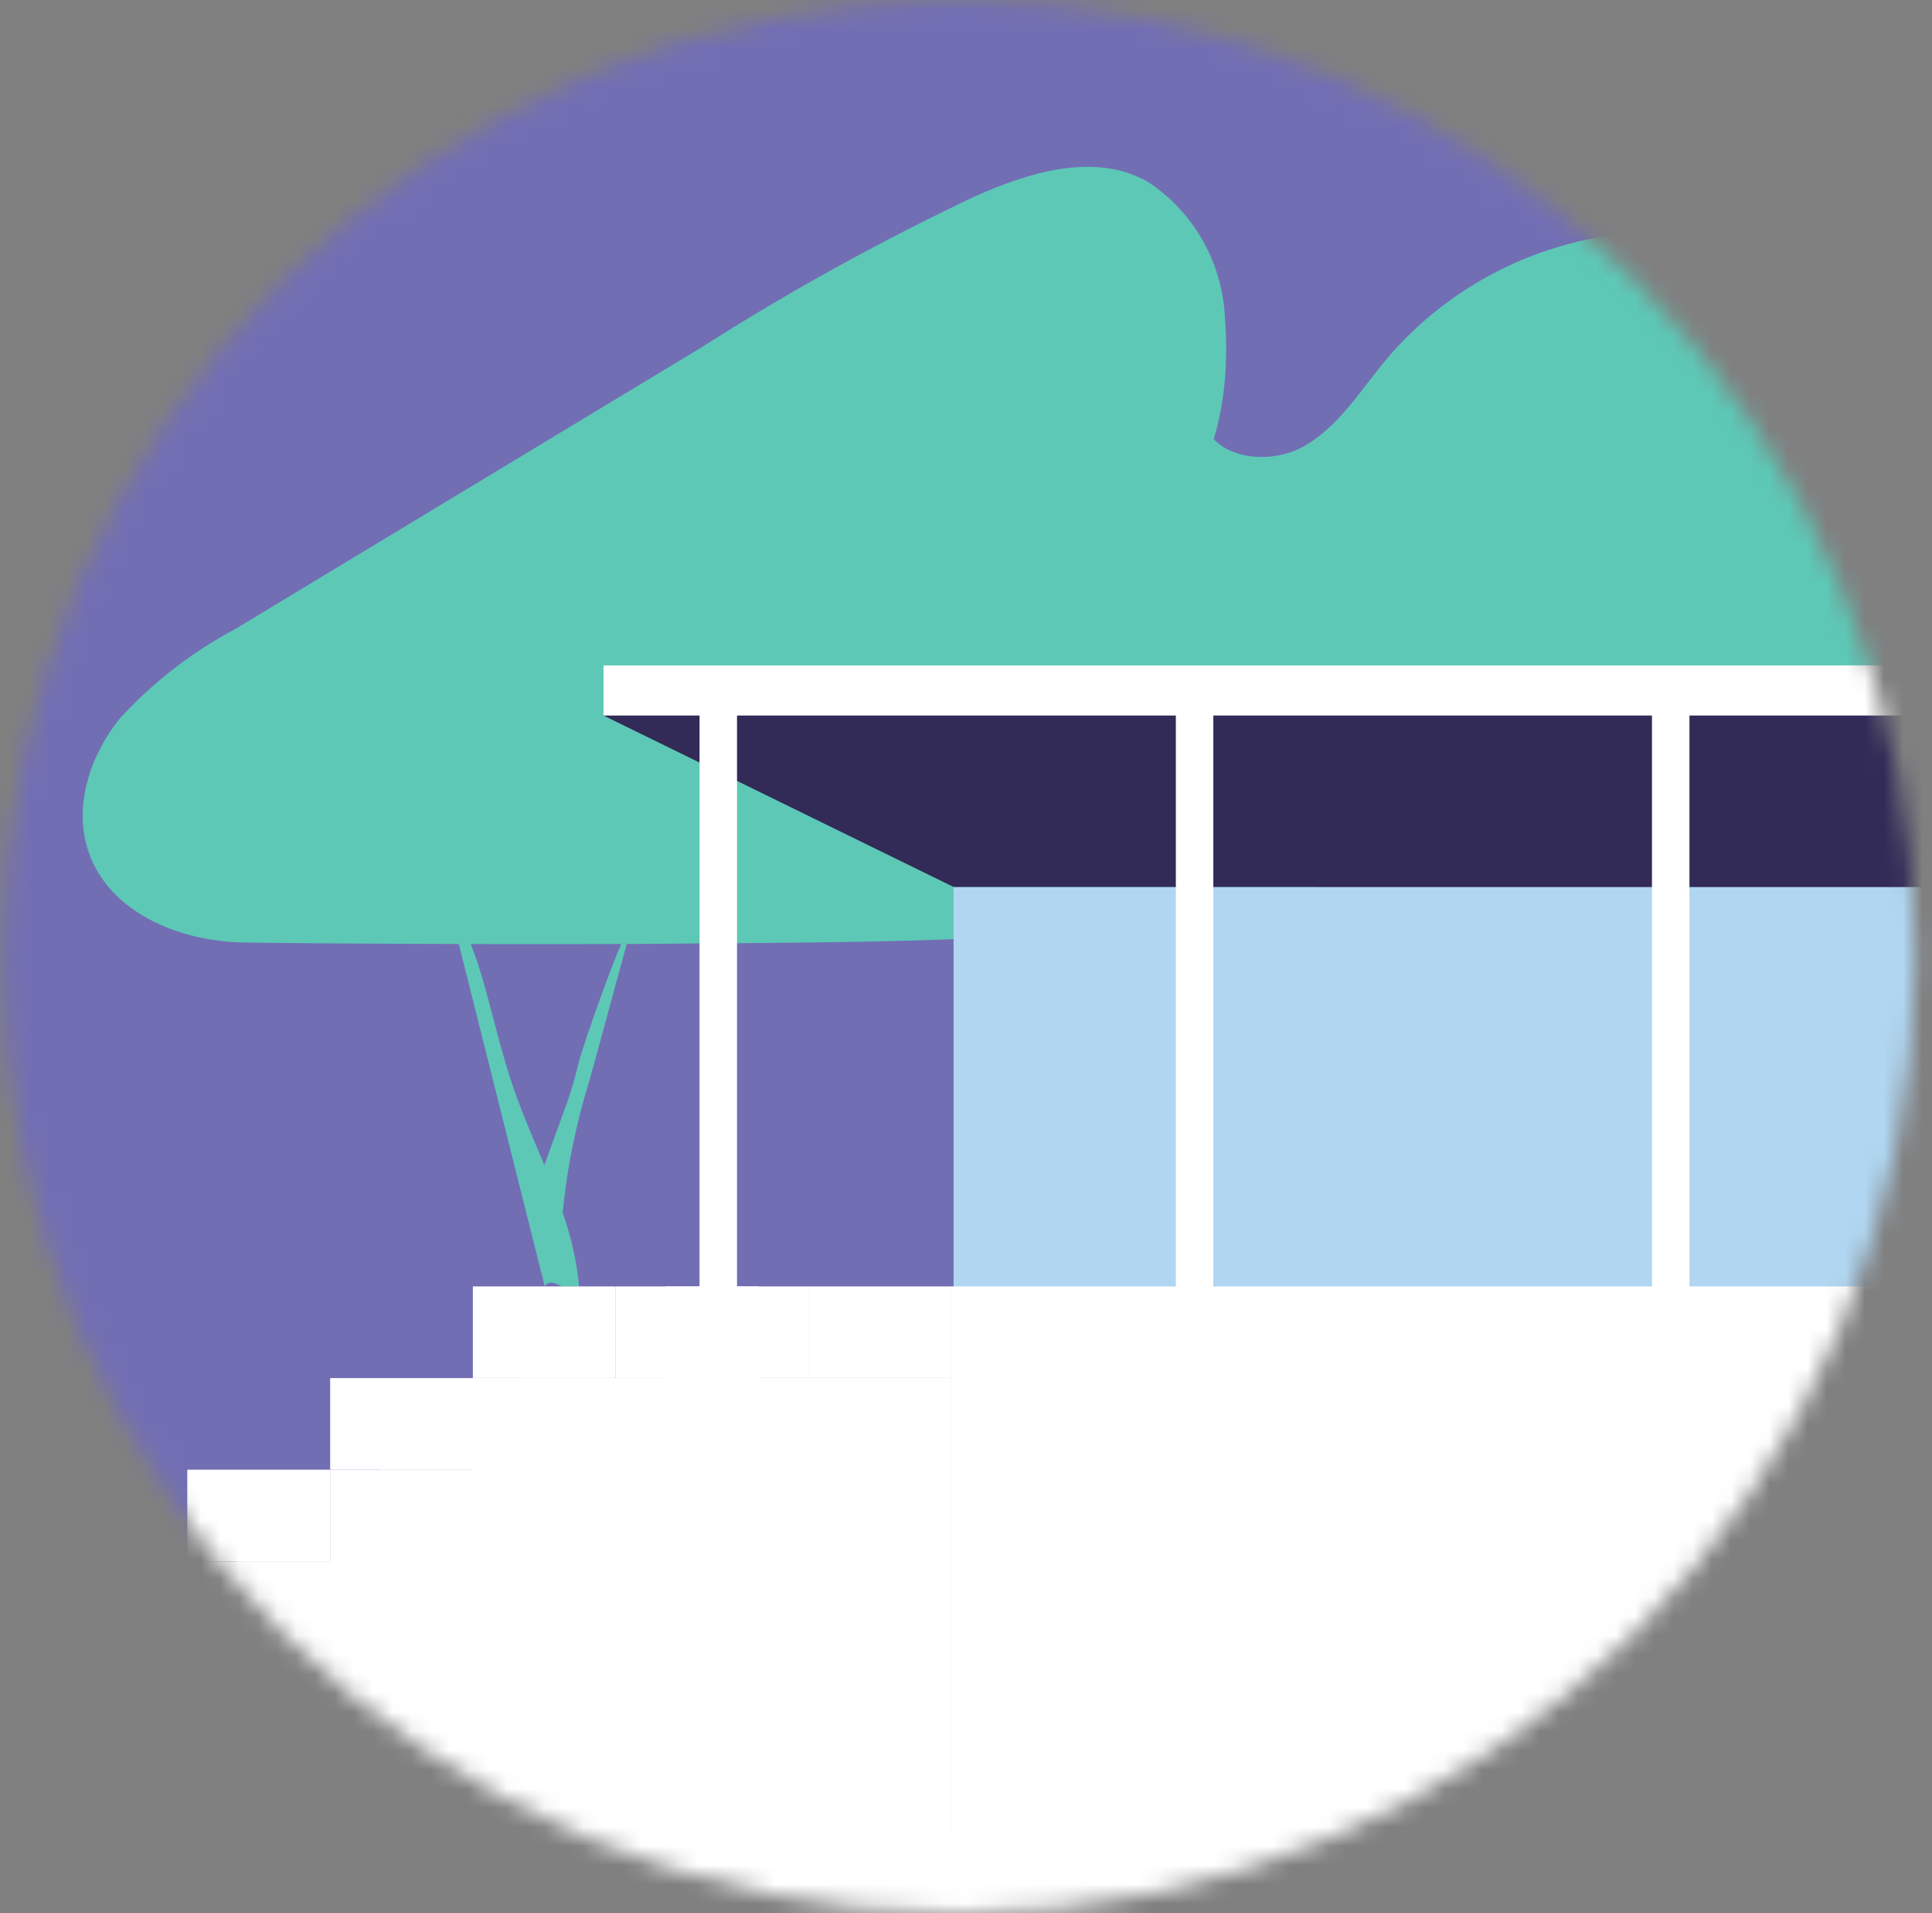 <?xml version="1.0" encoding="UTF-8"?> <svg xmlns="http://www.w3.org/2000/svg" width="101" height="100" viewBox="0 0 101 100" fill="none"><rect x="0" y="0" width="101" height="100" fill="#808080" stroke="none"/><mask id="mask0_14012_26543" style="mask-type:luminance" maskUnits="userSpaceOnUse" x="0" y="0" width="101" height="100"><path d="M50.12 100C77.734 100 100.12 77.614 100.12 50C100.12 22.386 77.734 0 50.12 0C22.506 0 0.12 22.386 0.12 50C0.12 77.614 22.506 100 50.12 100Z" fill="white"></path></mask><g mask="url(#mask0_14012_26543)"><path d="M109.64 -5.28H-30.93V99.87H109.64V-5.28Z" fill="#726EB4"></path><path d="M38.45 49.26C35.16 49.42 15.95 49.33 12.65 49.26C9.35 49.19 5.74 47.69 4.65 44.58C3.8 42.19 4.7 39.46 6.31 37.5C8.036 35.63 10.064 34.065 12.31 32.87L36.6 18.2C41.228 15.249 46.038 12.594 51 10.25C53.89 8.96 57.37 7.93 60.08 9.55C61.226 10.323 62.178 11.349 62.863 12.549C63.548 13.749 63.947 15.091 64.03 16.47C65.03 28.99 55.37 31.18 52.03 35.33C46.45 42.18 46.6 45.85 38.45 49.26Z" fill="#5DC8B6"></path><path d="M62.91 22.13C63.67 24.05 66.45 24.33 68.23 23.29C70.01 22.25 71.13 20.4 72.45 18.81C74.168 16.774 76.298 15.126 78.699 13.973C81.1 12.82 83.718 12.188 86.38 12.12C87.758 12.027 89.136 12.292 90.38 12.89C91.419 13.601 92.421 14.365 93.38 15.18C96.85 17.58 101.53 16.52 105.61 15.46C109.69 14.4 114.5 13.6 117.73 16.32C118.993 17.461 119.916 18.928 120.4 20.56C121.241 23.26 121.272 26.147 120.49 28.864C119.708 31.581 118.147 34.01 116 35.85C110.39 40.48 102.36 40.11 95.09 40.48C85.965 40.965 76.988 42.994 68.54 46.48C61.77 49.26 45.79 49.22 38.47 49.3" fill="#5DC8B6"></path><path d="M23.48 47.33L28.48 67.24C28.691 66.88 29.03 67.09 29.39 67.24H30.27C29.96 63.5 28.05 60.38 26.831 56.83C25.61 53.28 25.151 49.35 23.48 47.33Z" fill="#5DC8B6"></path><path d="M29.36 64C29.566 61.43 30.059 58.89 30.831 56.43L33.06 48.26C32.711 48.26 30.401 54.8 30.21 55.7C30.01 56.557 29.749 57.399 29.43 58.22L28.25 61.47" fill="#5DC8B6"></path><path d="M113.41 46.36H49.85V67.47H113.41V46.36Z" fill="#B0D6F1"></path><path d="M2.32 91.2H-5.15V95.99H2.32V91.2Z" fill="white"></path><path d="M2.32 86.41H-5.15V91.2H2.32V86.41Z" fill="white"></path><path d="M9.79 86.41H2.32V91.2H9.79V86.41Z" fill="white"></path><path d="M9.79 81.62H2.32V86.41H9.79V81.62Z" fill="white"></path><path d="M17.261 81.62H9.791V86.41H17.261V81.62Z" fill="white"></path><path d="M17.261 76.82H9.791V81.61H17.261V76.82Z" fill="white"></path><path d="M24.73 76.82H17.26V81.61H24.73V76.82Z" fill="white"></path><path d="M24.73 72.03H17.26V76.82H24.73V72.03Z" fill="white"></path><path d="M32.19 72.03H24.72V76.82H32.19V72.03Z" fill="white"></path><path d="M32.19 67.24H24.72V72.03H32.19V67.24Z" fill="white"></path><path d="M39.66 67.24H32.19V72.03H39.66V67.24Z" fill="white"></path><path d="M39.66 72.03H32.19L-5.15 96V100.79H39.66V72.03Z" fill="white"></path><path d="M4.92 96H-2.55V100.79H4.92V96Z" fill="white"></path><path d="M4.92 91.2H-2.55V95.99H4.92V91.2Z" fill="white"></path><path d="M12.38 91.2H4.91V95.99H12.38V91.2Z" fill="white"></path><path d="M12.38 86.41H4.91V91.2H12.38V86.41Z" fill="white"></path><path d="M19.85 86.41H12.38V91.2H19.85V86.41Z" fill="white"></path><path d="M19.85 81.62H12.38V86.41H19.85V81.62Z" fill="white"></path><path d="M27.32 81.62H19.85V86.41H27.32V81.62Z" fill="white"></path><path d="M27.32 76.82H19.85V81.61H27.32V76.82Z" fill="white"></path><path d="M34.79 76.82H27.32V81.61H34.79V76.82Z" fill="white"></path><path d="M34.79 72.03H27.32V76.82H34.79V72.03Z" fill="white"></path><path d="M42.261 72.03H34.791V76.82H42.261V72.03Z" fill="white"></path><path d="M42.261 67.24H34.791V72.03H42.261V67.24Z" fill="white"></path><path d="M49.73 67.24H42.26V72.03H49.73V67.24Z" fill="white"></path><path d="M49.73 72.03H42.26L4.91 96V100.79H49.73V72.03Z" fill="white"></path><path d="M126.47 67.24H49.73V100.49H126.47V67.24Z" fill="white"></path><path d="M113.41 34.78H31.55V37.41H113.41V34.78Z" fill="white"></path><path d="M31.55 37.4L49.85 46.36H113.41V37.4H31.55Z" fill="#322A57"></path><path d="M38.53 36.67H36.57V67.47H38.53V36.67Z" fill="white"></path><path d="M88.32 36.67H86.36V67.47H88.32V36.67Z" fill="white"></path><path d="M63.43 36.67H61.47V67.47H63.43V36.67Z" fill="white"></path><path d="M99.33 95.58H9.32V117.87H99.33V95.58Z" fill="white"></path></g></svg> 